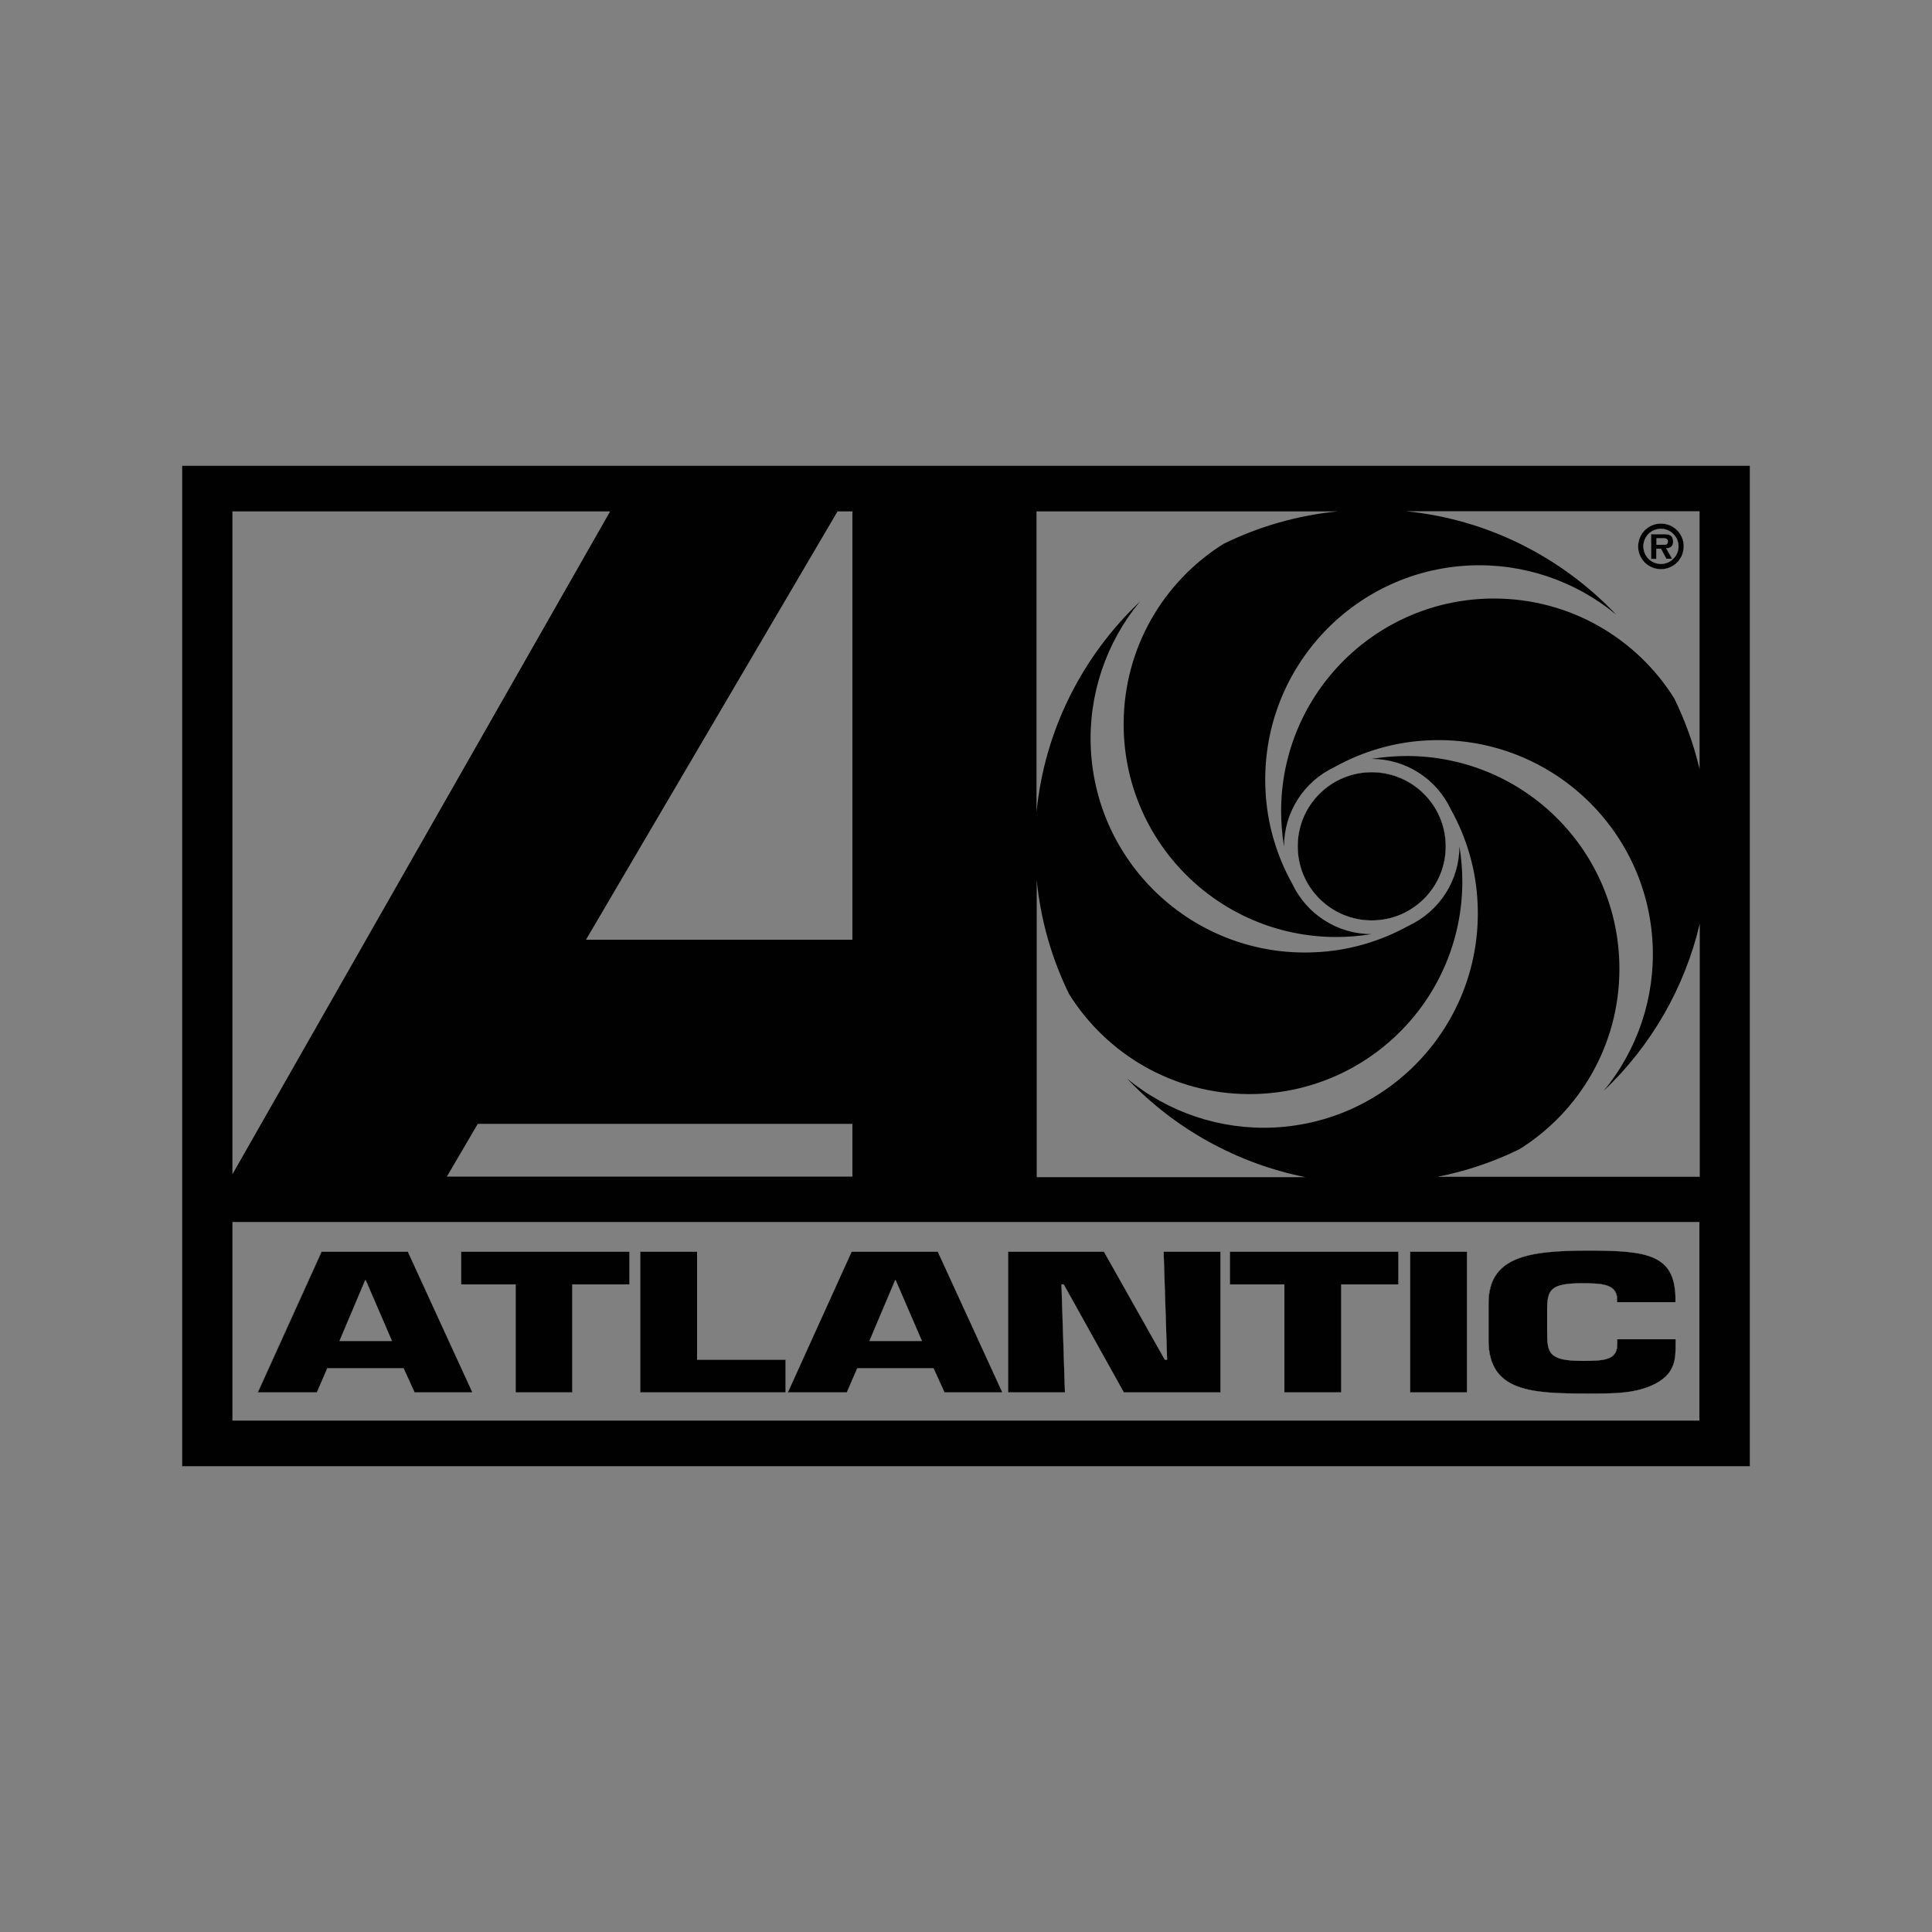 <?xml version="1.0" encoding="utf-8"?>
<!-- Generator: Adobe Illustrator 24.2.0, SVG Export Plug-In . SVG Version: 6.00 Build 0)  -->
<svg version="1.1" id="Layer_1" xmlns="http://www.w3.org/2000/svg" xmlns:xlink="http://www.w3.org/1999/xlink" x="0px" y="0px"
	 viewBox="0 0 1000 1000" style="enable-background:new 0 0 1000 1000;" xml:space="preserve">
<rect x="0" y="0" width="1000" height="1000" fill="#808080" stroke="none"/>
<style type="text/css">
	.st0{fill:#010101;}
	.st1{fill:#FFFFFF;}
</style>
<g>
	<g>
		<path class="st0" d="M710,399.7c-21.1,0-38.3,17.1-38.3,38.3v0.1c0,21.1,17.2,38.3,38.3,38.3c21.1,0,38.3-17.1,38.3-38.3
			C748.3,416.9,731.1,399.8,710,399.7z M866,280.4c0-3.4-2-3.9-5-3.9h-6.4v12.8h2.7V284h2.4l2.8,5.2h3l-3.1-5.4
			C864.7,283.7,866,282.7,866,280.4z M861.1,282l-3.7,0v-3.4h3.1c1.2,0,2.8,0,2.8,1.5C863.3,281.7,862.5,282,861.1,282z M866,280.4
			c0-3.4-2-3.9-5-3.9h-6.4v12.8h2.7V284h2.4l2.8,5.2h3l-3.1-5.4C864.7,283.7,866,282.7,866,280.4z M861.1,282l-3.7,0v-3.4h3.1
			c1.2,0,2.8,0,2.8,1.5C863.3,281.7,862.5,282,861.1,282z M859.7,271L859.7,271c-6.6,0-11.8,5.3-11.8,11.8l0,0.1
			c0,6.5,5.3,11.7,11.8,11.7h0c6.5,0,11.8-5.3,11.8-11.8C871.5,276.3,866.3,271,859.7,271z M859.7,291.9L859.7,291.9
			c-5.1,0-9.1-4.1-9.1-9.1c0-5.1,4-9.1,9.1-9.1c5,0,9.1,4.1,9.1,9.1C868.8,287.8,864.7,291.9,859.7,291.9z M866,280.4
			c0-3.4-2-3.9-5-3.9h-6.4v12.8h2.7V284h2.4l2.8,5.2h3l-3.1-5.4C864.7,283.7,866,282.7,866,280.4z M861.1,282l-3.7,0v-3.4h3.1
			c1.2,0,2.8,0,2.8,1.5C863.3,281.7,862.5,282,861.1,282z M866,280.4c0-3.4-2-3.9-5-3.9h-6.4v12.8h2.7V284h2.4l2.8,5.2h3l-3.1-5.4
			C864.7,283.7,866,282.7,866,280.4z M861.1,282l-3.7,0v-3.4h3.1c1.2,0,2.8,0,2.8,1.5C863.3,281.7,862.5,282,861.1,282z M866,280.4
			c0-3.4-2-3.9-5-3.9h-6.4v12.8h2.7V284h2.4l2.8,5.2h3l-3.1-5.4C864.7,283.7,866,282.7,866,280.4z M861.1,282l-3.7,0v-3.4h3.1
			c1.2,0,2.8,0,2.8,1.5C863.3,281.7,862.5,282,861.1,282z M859.7,271L859.7,271c-6.6,0-11.8,5.3-11.8,11.8l0,0.1
			c0,6.5,5.3,11.7,11.8,11.7h0c6.5,0,11.8-5.3,11.8-11.8C871.5,276.3,866.3,271,859.7,271z M859.7,291.9L859.7,291.9
			c-5.1,0-9.1-4.1-9.1-9.1c0-5.1,4-9.1,9.1-9.1c5,0,9.1,4.1,9.1,9.1C868.8,287.8,864.7,291.9,859.7,291.9z M866,280.4
			c0-3.4-2-3.9-5-3.9h-6.4v12.8h2.7V284h2.4l2.8,5.2h3l-3.1-5.4C864.7,283.7,866,282.7,866,280.4z M861.1,282l-3.7,0v-3.4h3.1
			c1.2,0,2.8,0,2.8,1.5C863.3,281.7,862.5,282,861.1,282z M710,399.7c-21.1,0-38.3,17.1-38.3,38.3v0.1c0,21.1,17.2,38.3,38.3,38.3
			c21.1,0,38.3-17.1,38.3-38.3C748.3,416.9,731.1,399.8,710,399.7z M211.1,647.9h-44.6l-33,72.8H164l5.4-12.5h39.5l5.7,12.5h29.9
			L211.1,647.9z M175.7,694.1l13.3-31.5h0.3l13.6,31.5H175.7z M238.7,647.9v16.9h28.2v55.9h29.3v-55.9h29.6v-16.9H238.7z
			 M360.8,703.8v-55.9h-29.4v72.8h75.2v-16.9H360.8z M485.4,647.9h-44.6l-33,72.8h30.5l5.4-12.5h39.5l5.7,12.5h29.9L485.4,647.9z
			 M450,694.1l13.3-31.5h0.3l13.6,31.5H450z M602.3,647.9l1.8,55.9h-1.2l-31.5-55.9h-49.6v72.8h29.4l-1.8-55.9h1.2l31.1,55.9h50
			v-72.8H602.3z M636.6,647.9v16.9h28.2v55.9h29.4v-55.9h29.6v-16.9H636.6z M710,399.7c-21.1,0-38.3,17.1-38.3,38.3v0.1
			c0,21.1,17.2,38.3,38.3,38.3c21.1,0,38.3-17.1,38.3-38.3C748.3,416.9,731.1,399.8,710,399.7z M729.9,647.9v72.8h29.4v-72.8H729.9z
			 M837.2,693.2v2.1c0,8.5-5.9,9.1-18.1,9.1c-17.6,0-18.3-4.2-18.3-15v-11.4c0-10.4,1.6-13.8,18.3-13.8c10,0,16.9,0.5,17.9,7v2.8
			h30.2v-2.8c-0.6-21.8-14.7-23.9-44.9-23.9c-32.3,0-51.8,3.5-51.8,27.6v18.8c0,26.6,21.9,27.6,51.8,27.6c12.8,0,24.9,0.1,34.9-5.3
			c10-5.5,10.1-12.7,10.1-20.7v-2.1L837.2,693.2z M866,280.4c0-3.4-2-3.9-5-3.9h-6.4v12.8h2.7V284h2.4l2.8,5.2h3l-3.1-5.4
			C864.7,283.7,866,282.7,866,280.4z M861.1,282l-3.7,0v-3.4h3.1c1.2,0,2.8,0,2.8,1.5C863.3,281.7,862.5,282,861.1,282z M866,280.4
			c0-3.4-2-3.9-5-3.9h-6.4v12.8h2.7V284h2.4l2.8,5.2h3l-3.1-5.4C864.7,283.7,866,282.7,866,280.4z M861.1,282l-3.7,0v-3.4h3.1
			c1.2,0,2.8,0,2.8,1.5C863.3,281.7,862.5,282,861.1,282z M859.7,271L859.7,271c-6.6,0-11.8,5.3-11.8,11.8l0,0.1
			c0,6.5,5.3,11.7,11.8,11.7h0c6.5,0,11.8-5.3,11.8-11.8C871.5,276.3,866.3,271,859.7,271z M859.7,291.9L859.7,291.9
			c-5.1,0-9.1-4.1-9.1-9.1c0-5.1,4-9.1,9.1-9.1c5,0,9.1,4.1,9.1,9.1C868.8,287.8,864.7,291.9,859.7,291.9z M866,280.4
			c0-3.4-2-3.9-5-3.9h-6.4v12.8h2.7V284h2.4l2.8,5.2h3l-3.1-5.4C864.7,283.7,866,282.7,866,280.4z M861.1,282l-3.7,0v-3.4h3.1
			c1.2,0,2.8,0,2.8,1.5C863.3,281.7,862.5,282,861.1,282z M866,280.4c0-3.4-2-3.9-5-3.9h-6.4v12.8h2.7V284h2.4l2.8,5.2h3l-3.1-5.4
			C864.7,283.7,866,282.7,866,280.4z M861.1,282l-3.7,0v-3.4h3.1c1.2,0,2.8,0,2.8,1.5C863.3,281.7,862.5,282,861.1,282z M866,280.4
			c0-3.4-2-3.9-5-3.9h-6.4v12.8h2.7V284h2.4l2.8,5.2h3l-3.1-5.4C864.7,283.7,866,282.7,866,280.4z M861.1,282l-3.7,0v-3.4h3.1
			c1.2,0,2.8,0,2.8,1.5C863.3,281.7,862.5,282,861.1,282z M859.7,271L859.7,271c-6.6,0-11.8,5.3-11.8,11.8l0,0.1
			c0,6.5,5.3,11.7,11.8,11.7h0c6.5,0,11.8-5.3,11.8-11.8C871.5,276.3,866.3,271,859.7,271z M859.7,291.9L859.7,291.9
			c-5.1,0-9.1-4.1-9.1-9.1c0-5.1,4-9.1,9.1-9.1c5,0,9.1,4.1,9.1,9.1C868.8,287.8,864.7,291.9,859.7,291.9z M866,280.4
			c0-3.4-2-3.9-5-3.9h-6.4v12.8h2.7V284h2.4l2.8,5.2h3l-3.1-5.4C864.7,283.7,866,282.7,866,280.4z M861.1,282l-3.7,0v-3.4h3.1
			c1.2,0,2.8,0,2.8,1.5C863.3,281.7,862.5,282,861.1,282z M710,399.7c-21.1,0-38.3,17.1-38.3,38.3v0.1c0,21.1,17.2,38.3,38.3,38.3
			c21.1,0,38.3-17.1,38.3-38.3C748.3,416.9,731.1,399.8,710,399.7z M837.2,693.2v2.1c0,8.5-5.9,9.1-18.1,9.1
			c-17.6,0-18.3-4.2-18.3-15v-11.4c0-10.4,1.6-13.8,18.3-13.8c10,0,16.9,0.5,17.9,7v2.8h30.2v-2.8c-0.6-21.8-14.7-23.9-44.9-23.9
			c-32.3,0-51.8,3.5-51.8,27.6v18.8c0,26.6,21.9,27.6,51.8,27.6c12.8,0,24.9,0.1,34.9-5.3c10-5.5,10.1-12.7,10.1-20.7v-2.1
			L837.2,693.2z M729.9,647.9v72.8h29.4v-72.8H729.9z M636.6,647.9v16.9h28.2v55.9h29.4v-55.9h29.6v-16.9H636.6z M602.3,647.9
			l1.8,55.9h-1.2l-31.5-55.9h-49.6v72.8h29.4l-1.8-55.9h1.2l31.1,55.9h50v-72.8H602.3z M485.4,647.9h-44.6l-33,72.8h30.5l5.4-12.5
			h39.5l5.7,12.5h29.9L485.4,647.9z M450,694.1l13.3-31.5h0.3l13.6,31.5H450z M360.8,703.8v-55.9h-29.4v72.8h75.2v-16.9H360.8z
			 M238.7,647.9v16.9h28.2v55.9h29.3v-55.9h29.6v-16.9H238.7z M211.1,647.9h-44.6l-33,72.8H164l5.4-12.5h39.5l5.7,12.5h29.9
			L211.1,647.9z M175.7,694.1l13.3-31.5h0.3l13.6,31.5H175.7z M211.1,647.9h-44.6l-33,72.8H164l5.4-12.5h39.5l5.7,12.5h29.9
			L211.1,647.9z M175.7,694.1l13.3-31.5h0.3l13.6,31.5H175.7z M238.7,647.9v16.9h28.2v55.9h29.3v-55.9h29.6v-16.9H238.7z
			 M360.8,703.8v-55.9h-29.4v72.8h75.2v-16.9H360.8z M485.4,647.9h-44.6l-33,72.8h30.5l5.4-12.5h39.5l5.7,12.5h29.9L485.4,647.9z
			 M450,694.1l13.3-31.5h0.3l13.6,31.5H450z M602.3,647.9l1.8,55.9h-1.2l-31.5-55.9h-49.6v72.8h29.4l-1.8-55.9h1.2l31.1,55.9h50
			v-72.8H602.3z M636.6,647.9v16.9h28.2v55.9h29.4v-55.9h29.6v-16.9H636.6z M710,399.7c-21.1,0-38.3,17.1-38.3,38.3v0.1
			c0,21.1,17.2,38.3,38.3,38.3c21.1,0,38.3-17.1,38.3-38.3C748.3,416.9,731.1,399.8,710,399.7z M729.9,647.9v72.8h29.4v-72.8H729.9z
			 M866,280.4c0-3.4-2-3.9-5-3.9h-6.4v12.8h2.7V284h2.4l2.8,5.2h3l-3.1-5.4C864.7,283.7,866,282.7,866,280.4z M861.1,282l-3.7,0
			v-3.4h3.1c1.2,0,2.8,0,2.8,1.5C863.3,281.7,862.5,282,861.1,282z M837.2,693.2v2.1c0,8.5-5.9,9.1-18.1,9.1
			c-17.6,0-18.3-4.2-18.3-15v-11.4c0-10.4,1.6-13.8,18.3-13.8c10,0,16.9,0.5,17.9,7v2.8h30.2v-2.8c-0.6-21.8-14.7-23.9-44.9-23.9
			c-32.3,0-51.8,3.5-51.8,27.6v18.8c0,26.6,21.9,27.6,51.8,27.6c12.8,0,24.9,0.1,34.9-5.3c10-5.5,10.1-12.7,10.1-20.7v-2.1
			L837.2,693.2z M866,280.4c0-3.4-2-3.9-5-3.9h-6.4v12.8h2.7V284h2.4l2.8,5.2h3l-3.1-5.4C864.7,283.7,866,282.7,866,280.4z
			 M861.1,282l-3.7,0v-3.4h3.1c1.2,0,2.8,0,2.8,1.5C863.3,281.7,862.5,282,861.1,282z M859.7,271L859.7,271
			c-6.6,0-11.8,5.3-11.8,11.8l0,0.1c0,6.5,5.3,11.7,11.8,11.7h0c6.5,0,11.8-5.3,11.8-11.8C871.5,276.3,866.3,271,859.7,271z
			 M859.7,291.9L859.7,291.9c-5.1,0-9.1-4.1-9.1-9.1c0-5.1,4-9.1,9.1-9.1c5,0,9.1,4.1,9.1,9.1C868.8,287.8,864.7,291.9,859.7,291.9z
			 M866,280.4c0-3.4-2-3.9-5-3.9h-6.4v12.8h2.7V284h2.4l2.8,5.2h3l-3.1-5.4C864.7,283.7,866,282.7,866,280.4z M861.1,282l-3.7,0
			v-3.4h3.1c1.2,0,2.8,0,2.8,1.5C863.3,281.7,862.5,282,861.1,282z M859.7,271L859.7,271c-6.6,0-11.8,5.3-11.8,11.8l0,0.1
			c0,6.5,5.3,11.7,11.8,11.7h0c6.5,0,11.8-5.3,11.8-11.8C871.5,276.3,866.3,271,859.7,271z M859.7,291.9L859.7,291.9
			c-5.1,0-9.1-4.1-9.1-9.1c0-5.1,4-9.1,9.1-9.1c5,0,9.1,4.1,9.1,9.1C868.8,287.8,864.7,291.9,859.7,291.9z M866,280.4
			c0-3.4-2-3.9-5-3.9h-6.4v12.8h2.7V284h2.4l2.8,5.2h3l-3.1-5.4C864.7,283.7,866,282.7,866,280.4z M861.1,282l-3.7,0v-3.4h3.1
			c1.2,0,2.8,0,2.8,1.5C863.3,281.7,862.5,282,861.1,282z M710,399.7c-21.1,0-38.3,17.1-38.3,38.3v0.1c0,21.1,17.2,38.3,38.3,38.3
			c21.1,0,38.3-17.1,38.3-38.3C748.3,416.9,731.1,399.8,710,399.7z M837.2,693.2v2.1c0,8.5-5.9,9.1-18.1,9.1
			c-17.6,0-18.3-4.2-18.3-15v-11.4c0-10.4,1.6-13.8,18.3-13.8c10,0,16.9,0.5,17.9,7v2.8h30.2v-2.8c-0.6-21.8-14.7-23.9-44.9-23.9
			c-32.3,0-51.8,3.5-51.8,27.6v18.8c0,26.6,21.9,27.6,51.8,27.6c12.8,0,24.9,0.1,34.9-5.3c10-5.5,10.1-12.7,10.1-20.7v-2.1
			L837.2,693.2z M729.9,720.7h29.4v-72.8h-29.4V720.7z M636.6,664.8h28.2v55.9h29.4v-55.9h29.6v-16.9h-87.1V664.8z M604.1,703.8
			h-1.2l-31.5-55.9h-49.6v72.8h29.4l-1.8-55.9h1.2l31.1,55.9h50v-72.8h-29.4L604.1,703.8z M440.8,647.9l-33,72.8h30.5l5.4-12.5h39.5
			l5.7,12.5h29.9l-33.4-72.8H440.8z M450,694.1l13.3-31.5h0.3l13.6,31.5H450z M360.8,647.9h-29.4v72.8h75.2v-16.9h-45.9V647.9z
			 M238.7,664.8h28.2v55.9h29.3v-55.9h29.6v-16.9h-87.1V664.8z M166.4,647.9l-33,72.8H164l5.4-12.5h39.5l5.7,12.5h29.9l-33.4-72.8
			H166.4z M175.7,694.1l13.3-31.5h0.3l13.6,31.5H175.7z M94.3,241.1v517.8h811.4V241.1H94.3z M441.2,264.7v221.7H303.3l130.2-221.7
			H441.2z M441.2,581.7V609H231.3l16-27.3H441.2z M120.3,264.7h195.5L120.3,607.8V264.7z M879.7,735.3H120.3V632.5h759.3V735.3z
			 M879.7,398.1L879.7,398.1c-3-12.7-7.4-24.9-13.1-36.6c-19.4-31-53.8-51.6-93-51.7c-60.9-0.2-110.3,49-110.5,109.8
			c0,6.3,0.5,12.4,1.5,18.5c0-17.6,10.2-33.6,26.2-41.1c14.9-8.3,31.6-13.1,48.7-13.8c61.1-2.8,113,44.4,115.9,105.5
			c1.3,27.6-7.8,54.7-25.4,76c24.7-23.4,42-53.5,49.8-86.6v131H744.1c14.7-2.9,29-7.7,42.4-14.3c31-19.4,51.6-53.8,51.7-93
			c0.2-60.9-48.9-110.3-109.8-110.5c-6.2,0-12.3,0.5-18.5,1.5c17.6,0,33.6,10.2,41.1,26.2c8.3,14.9,13.1,31.6,13.8,48.7
			c2.8,61.1-44.4,113-105.5,115.9c-27.6,1.3-54.7-7.8-76-25.4c24.7,26.1,57,44,92.4,51.1H536.6V455.5c2,20.5,7.7,40.6,16.8,59.1
			c19.4,31,53.8,51.6,93,51.7c60.9,0.2,110.3-48.9,110.5-109.8c0-6.2-0.5-12.3-1.5-18.5c0,17.6-10.2,33.6-26.2,41.1
			c-14.9,8.3-31.6,13.1-48.7,13.8c-61.1,2.8-113-44.4-115.9-105.5c-1.3-27.6,7.8-54.7,25.4-76c-29.5,28-49.3,66.2-53.5,108.9V264.7
			h155.9c-20.5,2-40.6,7.7-59.1,16.8c-31,19.4-51.6,53.8-51.7,93c-0.2,60.9,49,110.3,109.8,110.5c6.2,0,12.3-0.5,18.5-1.5
			c-17.6,0-33.6-10.2-41.1-26.2c-8.3-14.9-13.1-31.6-13.8-48.7c-2.8-61.1,44.4-113,105.5-115.9c27.6-1.3,54.7,7.8,76,25.4
			c-28-29.5-66.2-49.3-108.9-53.5h152.1V398.1z M859.7,294.6L859.7,294.6c6.6,0,11.8-5.3,11.8-11.8c0-6.5-5.3-11.8-11.8-11.8h0
			c-6.5,0-11.8,5.3-11.8,11.8l0,0.1C847.9,289.4,853.2,294.6,859.7,294.6z M859.7,273.7c5,0,9.1,4.1,9.1,9.1c0,5-4.1,9.1-9.1,9.1
			h-0.1c-5,0-9.1-4.1-9-9.1C850.6,277.8,854.6,273.7,859.7,273.7z M822.3,721.3c12.8,0,24.9,0.1,34.9-5.3
			c10-5.5,10.1-12.7,10.1-20.7v-2.1l-30.2,0v2.1c0,8.5-5.9,9.1-18.1,9.1c-17.6,0-18.3-4.2-18.3-15v-11.4c0-10.4,1.6-13.8,18.3-13.8
			c10,0,16.9,0.5,17.9,7v2.8h30.2v-2.8c-0.6-21.8-14.7-23.9-44.9-23.9c-32.3,0-51.8,3.5-51.8,27.6v18.8
			C770.6,720.4,792.4,721.3,822.3,721.3z M857.3,284h2.4l2.8,5.2h3l-3.1-5.4c2.3-0.2,3.5-1.1,3.5-3.5c0-3.4-2-3.9-5-3.9h-6.4v12.8
			h2.7V284z M857.4,278.6h3.1c1.2,0,2.8,0,2.8,1.5c0,1.6-0.8,1.9-2.2,1.9l-3.7,0V278.6z M759.3,647.9h-29.4v72.8h29.4V647.9z
			 M710,476.3c21.1,0,38.3-17.1,38.3-38.3c0-21.1-17.1-38.3-38.3-38.3c-21.1,0-38.3,17.1-38.3,38.3v0.1
			C671.7,459.2,688.8,476.3,710,476.3z M664.8,720.7h29.4v-55.9h29.6v-16.9h-87.1v16.9h28.2V720.7z M549.4,664.8h1.2l31.1,55.9h50
			v-72.8h-29.4l1.8,55.9h-1.2l-31.5-55.9h-49.6v72.8h29.4L549.4,664.8z M443.7,708.2h39.5l5.7,12.5h29.9l-33.4-72.8h-44.6l-33,72.8
			h30.5L443.7,708.2z M463.4,662.5h0.3l13.6,31.5H450L463.4,662.5z M406.7,703.8h-45.9v-55.9h-29.4v72.8h75.2V703.8z M266.9,720.7
			h29.3v-55.9h29.6v-16.9h-87.1v16.9h28.2V720.7z M169.4,708.2h39.5l5.7,12.5h29.9l-33.4-72.8h-44.6l-33,72.8H164L169.4,708.2z
			 M189.1,662.5h0.3l13.6,31.5h-27.3L189.1,662.5z M211.1,647.9h-44.6l-33,72.8H164l5.4-12.5h39.5l5.7,12.5h29.9L211.1,647.9z
			 M175.7,694.1l13.3-31.5h0.3l13.6,31.5H175.7z M238.7,647.9v16.9h28.2v55.9h29.3v-55.9h29.6v-16.9H238.7z M360.8,703.8v-55.9
			h-29.4v72.8h75.2v-16.9H360.8z M485.4,647.9h-44.6l-33,72.8h30.5l5.4-12.5h39.5l5.7,12.5h29.9L485.4,647.9z M450,694.1l13.3-31.5
			h0.3l13.6,31.5H450z M602.3,647.9l1.8,55.9h-1.2l-31.5-55.9h-49.6v72.8h29.4l-1.8-55.9h1.2l31.1,55.9h50v-72.8H602.3z
			 M636.6,647.9v16.9h28.2v55.9h29.4v-55.9h29.6v-16.9H636.6z M729.9,647.9v72.8h29.4v-72.8H729.9z M837.2,693.2v2.1
			c0,8.5-5.9,9.1-18.1,9.1c-17.6,0-18.3-4.2-18.3-15v-11.4c0-10.4,1.6-13.8,18.3-13.8c10,0,16.9,0.5,17.9,7v2.8h30.2v-2.8
			c-0.6-21.8-14.7-23.9-44.9-23.9c-32.3,0-51.8,3.5-51.8,27.6v18.8c0,26.6,21.9,27.6,51.8,27.6c12.8,0,24.9,0.1,34.9-5.3
			c10-5.5,10.1-12.7,10.1-20.7v-2.1L837.2,693.2z M710,399.7c-21.1,0-38.3,17.1-38.3,38.3v0.1c0,21.1,17.2,38.3,38.3,38.3
			c21.1,0,38.3-17.1,38.3-38.3C748.3,416.9,731.1,399.8,710,399.7z M866,280.4c0-3.4-2-3.9-5-3.9h-6.4v12.8h2.7V284h2.4l2.8,5.2h3
			l-3.1-5.4C864.7,283.7,866,282.7,866,280.4z M861.1,282l-3.7,0v-3.4h3.1c1.2,0,2.8,0,2.8,1.5C863.3,281.7,862.5,282,861.1,282z
			 M866,280.4c0-3.4-2-3.9-5-3.9h-6.4v12.8h2.7V284h2.4l2.8,5.2h3l-3.1-5.4C864.7,283.7,866,282.7,866,280.4z M861.1,282l-3.7,0
			v-3.4h3.1c1.2,0,2.8,0,2.8,1.5C863.3,281.7,862.5,282,861.1,282z M859.7,271L859.7,271c-6.6,0-11.8,5.3-11.8,11.8l0,0.1
			c0,6.5,5.3,11.7,11.8,11.7h0c6.5,0,11.8-5.3,11.8-11.8C871.5,276.3,866.3,271,859.7,271z M859.7,291.9L859.7,291.9
			c-5.1,0-9.1-4.1-9.1-9.1c0-5.1,4-9.1,9.1-9.1c5,0,9.1,4.1,9.1,9.1C868.8,287.8,864.7,291.9,859.7,291.9z M866,280.4
			c0-3.4-2-3.9-5-3.9h-6.4v12.8h2.7V284h2.4l2.8,5.2h3l-3.1-5.4C864.7,283.7,866,282.7,866,280.4z M861.1,282l-3.7,0v-3.4h3.1
			c1.2,0,2.8,0,2.8,1.5C863.3,281.7,862.5,282,861.1,282z M866,280.4c0-3.4-2-3.9-5-3.9h-6.4v12.8h2.7V284h2.4l2.8,5.2h3l-3.1-5.4
			C864.7,283.7,866,282.7,866,280.4z M861.1,282l-3.7,0v-3.4h3.1c1.2,0,2.8,0,2.8,1.5C863.3,281.7,862.5,282,861.1,282z M866,280.4
			c0-3.4-2-3.9-5-3.9h-6.4v12.8h2.7V284h2.4l2.8,5.2h3l-3.1-5.4C864.7,283.7,866,282.7,866,280.4z M861.1,282l-3.7,0v-3.4h3.1
			c1.2,0,2.8,0,2.8,1.5C863.3,281.7,862.5,282,861.1,282z M859.7,271L859.7,271c-6.6,0-11.8,5.3-11.8,11.8l0,0.1
			c0,6.5,5.3,11.7,11.8,11.7h0c6.5,0,11.8-5.3,11.8-11.8C871.5,276.3,866.3,271,859.7,271z M859.7,291.9L859.7,291.9
			c-5.1,0-9.1-4.1-9.1-9.1c0-5.1,4-9.1,9.1-9.1c5,0,9.1,4.1,9.1,9.1C868.8,287.8,864.7,291.9,859.7,291.9z M866,280.4
			c0-3.4-2-3.9-5-3.9h-6.4v12.8h2.7V284h2.4l2.8,5.2h3l-3.1-5.4C864.7,283.7,866,282.7,866,280.4z M861.1,282l-3.7,0v-3.4h3.1
			c1.2,0,2.8,0,2.8,1.5C863.3,281.7,862.5,282,861.1,282z M837.2,693.2v2.1c0,8.5-5.9,9.1-18.1,9.1c-17.6,0-18.3-4.2-18.3-15v-11.4
			c0-10.4,1.6-13.8,18.3-13.8c10,0,16.9,0.5,17.9,7v2.8h30.2v-2.8c-0.6-21.8-14.7-23.9-44.9-23.9c-32.3,0-51.8,3.5-51.8,27.6v18.8
			c0,26.6,21.9,27.6,51.8,27.6c12.8,0,24.9,0.1,34.9-5.3c10-5.5,10.1-12.7,10.1-20.7v-2.1L837.2,693.2z M729.9,647.9v72.8h29.4
			v-72.8H729.9z M710,399.7c-21.1,0-38.3,17.1-38.3,38.3v0.1c0,21.1,17.2,38.3,38.3,38.3c21.1,0,38.3-17.1,38.3-38.3
			C748.3,416.9,731.1,399.8,710,399.7z M636.6,647.9v16.9h28.2v55.9h29.4v-55.9h29.6v-16.9H636.6z M602.3,647.9l1.8,55.9h-1.2
			l-31.5-55.9h-49.6v72.8h29.4l-1.8-55.9h1.2l31.1,55.9h50v-72.8H602.3z M485.4,647.9h-44.6l-33,72.8h30.5l5.4-12.5h39.5l5.7,12.5
			h29.9L485.4,647.9z M450,694.1l13.3-31.5h0.3l13.6,31.5H450z M360.8,703.8v-55.9h-29.4v72.8h75.2v-16.9H360.8z M238.7,647.9v16.9
			h28.2v55.9h29.3v-55.9h29.6v-16.9H238.7z M211.1,647.9h-44.6l-33,72.8H164l5.4-12.5h39.5l5.7,12.5h29.9L211.1,647.9z M175.7,694.1
			l13.3-31.5h0.3l13.6,31.5H175.7z M211.1,647.9h-44.6l-33,72.8H164l5.4-12.5h39.5l5.7,12.5h29.9L211.1,647.9z M175.7,694.1
			l13.3-31.5h0.3l13.6,31.5H175.7z M238.7,647.9v16.9h28.2v55.9h29.3v-55.9h29.6v-16.9H238.7z M360.8,703.8v-55.9h-29.4v72.8h75.2
			v-16.9H360.8z M485.4,647.9h-44.6l-33,72.8h30.5l5.4-12.5h39.5l5.7,12.5h29.9L485.4,647.9z M450,694.1l13.3-31.5h0.3l13.6,31.5
			H450z M602.3,647.9l1.8,55.9h-1.2l-31.5-55.9h-49.6v72.8h29.4l-1.8-55.9h1.2l31.1,55.9h50v-72.8H602.3z M636.6,647.9v16.9h28.2
			v55.9h29.4v-55.9h29.6v-16.9H636.6z M729.9,647.9v72.8h29.4v-72.8H729.9z M837.2,693.2v2.1c0,8.5-5.9,9.1-18.1,9.1
			c-17.6,0-18.3-4.2-18.3-15v-11.4c0-10.4,1.6-13.8,18.3-13.8c10,0,16.9,0.5,17.9,7v2.8h30.2v-2.8c-0.6-21.8-14.7-23.9-44.9-23.9
			c-32.3,0-51.8,3.5-51.8,27.6v18.8c0,26.6,21.9,27.6,51.8,27.6c12.8,0,24.9,0.1,34.9-5.3c10-5.5,10.1-12.7,10.1-20.7v-2.1
			L837.2,693.2z M710,399.7c-21.1,0-38.3,17.1-38.3,38.3v0.1c0,21.1,17.2,38.3,38.3,38.3c21.1,0,38.3-17.1,38.3-38.3
			C748.3,416.9,731.1,399.8,710,399.7z M866,280.4c0-3.4-2-3.9-5-3.9h-6.4v12.8h2.7V284h2.4l2.8,5.2h3l-3.1-5.4
			C864.7,283.7,866,282.7,866,280.4z M861.1,282l-3.7,0v-3.4h3.1c1.2,0,2.8,0,2.8,1.5C863.3,281.7,862.5,282,861.1,282z M866,280.4
			c0-3.4-2-3.9-5-3.9h-6.4v12.8h2.7V284h2.4l2.8,5.2h3l-3.1-5.4C864.7,283.7,866,282.7,866,280.4z M861.1,282l-3.7,0v-3.4h3.1
			c1.2,0,2.8,0,2.8,1.5C863.3,281.7,862.5,282,861.1,282z M859.7,271L859.7,271c-6.6,0-11.8,5.3-11.8,11.8l0,0.1
			c0,6.5,5.3,11.7,11.8,11.7h0c6.5,0,11.8-5.3,11.8-11.8C871.5,276.3,866.3,271,859.7,271z M859.7,291.9L859.7,291.9
			c-5.1,0-9.1-4.1-9.1-9.1c0-5.1,4-9.1,9.1-9.1c5,0,9.1,4.1,9.1,9.1C868.8,287.8,864.7,291.9,859.7,291.9z M866,280.4
			c0-3.4-2-3.9-5-3.9h-6.4v12.8h2.7V284h2.4l2.8,5.2h3l-3.1-5.4C864.7,283.7,866,282.7,866,280.4z M861.1,282l-3.7,0v-3.4h3.1
			c1.2,0,2.8,0,2.8,1.5C863.3,281.7,862.5,282,861.1,282z M866,280.4c0-3.4-2-3.9-5-3.9h-6.4v12.8h2.7V284h2.4l2.8,5.2h3l-3.1-5.4
			C864.7,283.7,866,282.7,866,280.4z M861.1,282l-3.7,0v-3.4h3.1c1.2,0,2.8,0,2.8,1.5C863.3,281.7,862.5,282,861.1,282z M866,280.4
			c0-3.4-2-3.9-5-3.9h-6.4v12.8h2.7V284h2.4l2.8,5.2h3l-3.1-5.4C864.7,283.7,866,282.7,866,280.4z M861.1,282l-3.7,0v-3.4h3.1
			c1.2,0,2.8,0,2.8,1.5C863.3,281.7,862.5,282,861.1,282z M859.7,271L859.7,271c-6.6,0-11.8,5.3-11.8,11.8l0,0.1
			c0,6.5,5.3,11.7,11.8,11.7h0c6.5,0,11.8-5.3,11.8-11.8C871.5,276.3,866.3,271,859.7,271z M859.7,291.9L859.7,291.9
			c-5.1,0-9.1-4.1-9.1-9.1c0-5.1,4-9.1,9.1-9.1c5,0,9.1,4.1,9.1,9.1C868.8,287.8,864.7,291.9,859.7,291.9z M866,280.4
			c0-3.4-2-3.9-5-3.9h-6.4v12.8h2.7V284h2.4l2.8,5.2h3l-3.1-5.4C864.7,283.7,866,282.7,866,280.4z M861.1,282l-3.7,0v-3.4h3.1
			c1.2,0,2.8,0,2.8,1.5C863.3,281.7,862.5,282,861.1,282z M837.2,693.2v2.1c0,8.5-5.9,9.1-18.1,9.1c-17.6,0-18.3-4.2-18.3-15v-11.4
			c0-10.4,1.6-13.8,18.3-13.8c10,0,16.9,0.5,17.9,7v2.8h30.2v-2.8c-0.6-21.8-14.7-23.9-44.9-23.9c-32.3,0-51.8,3.5-51.8,27.6v18.8
			c0,26.6,21.9,27.6,51.8,27.6c12.8,0,24.9,0.1,34.9-5.3c10-5.5,10.1-12.7,10.1-20.7v-2.1L837.2,693.2z M729.9,647.9v72.8h29.4
			v-72.8H729.9z M710,399.7c-21.1,0-38.3,17.1-38.3,38.3v0.1c0,21.1,17.2,38.3,38.3,38.3c21.1,0,38.3-17.1,38.3-38.3
			C748.3,416.9,731.1,399.8,710,399.7z M636.6,647.9v16.9h28.2v55.9h29.4v-55.9h29.6v-16.9H636.6z M602.3,647.9l1.8,55.9h-1.2
			l-31.5-55.9h-49.6v72.8h29.4l-1.8-55.9h1.2l31.1,55.9h50v-72.8H602.3z M485.4,647.9h-44.6l-33,72.8h30.5l5.4-12.5h39.5l5.7,12.5
			h29.9L485.4,647.9z M450,694.1l13.3-31.5h0.3l13.6,31.5H450z M360.8,703.8v-55.9h-29.4v72.8h75.2v-16.9H360.8z M238.7,647.9v16.9
			h28.2v55.9h29.3v-55.9h29.6v-16.9H238.7z M211.1,647.9h-44.6l-33,72.8H164l5.4-12.5h39.5l5.7,12.5h29.9L211.1,647.9z M175.7,694.1
			l13.3-31.5h0.3l13.6,31.5H175.7z M710,399.7c-21.1,0-38.3,17.1-38.3,38.3v0.1c0,21.1,17.2,38.3,38.3,38.3
			c21.1,0,38.3-17.1,38.3-38.3C748.3,416.9,731.1,399.8,710,399.7z M866,280.4c0-3.4-2-3.9-5-3.9h-6.4v12.8h2.7V284h2.4l2.8,5.2h3
			l-3.1-5.4C864.7,283.7,866,282.7,866,280.4z M861.1,282l-3.7,0v-3.4h3.1c1.2,0,2.8,0,2.8,1.5C863.3,281.7,862.5,282,861.1,282z
			 M866,280.4c0-3.4-2-3.9-5-3.9h-6.4v12.8h2.7V284h2.4l2.8,5.2h3l-3.1-5.4C864.7,283.7,866,282.7,866,280.4z M861.1,282l-3.7,0
			v-3.4h3.1c1.2,0,2.8,0,2.8,1.5C863.3,281.7,862.5,282,861.1,282z M859.7,271L859.7,271c-6.6,0-11.8,5.3-11.8,11.8l0,0.1
			c0,6.5,5.3,11.7,11.8,11.7h0c6.5,0,11.8-5.3,11.8-11.8C871.5,276.3,866.3,271,859.7,271z M859.7,291.9L859.7,291.9
			c-5.1,0-9.1-4.1-9.1-9.1c0-5.1,4-9.1,9.1-9.1c5,0,9.1,4.1,9.1,9.1C868.8,287.8,864.7,291.9,859.7,291.9z M866,280.4
			c0-3.4-2-3.9-5-3.9h-6.4v12.8h2.7V284h2.4l2.8,5.2h3l-3.1-5.4C864.7,283.7,866,282.7,866,280.4z M861.1,282l-3.7,0v-3.4h3.1
			c1.2,0,2.8,0,2.8,1.5C863.3,281.7,862.5,282,861.1,282z M866,280.4c0-3.4-2-3.9-5-3.9h-6.4v12.8h2.7V284h2.4l2.8,5.2h3l-3.1-5.4
			C864.7,283.7,866,282.7,866,280.4z M861.1,282l-3.7,0v-3.4h3.1c1.2,0,2.8,0,2.8,1.5C863.3,281.7,862.5,282,861.1,282z M866,280.4
			c0-3.4-2-3.9-5-3.9h-6.4v12.8h2.7V284h2.4l2.8,5.2h3l-3.1-5.4C864.7,283.7,866,282.7,866,280.4z M861.1,282l-3.7,0v-3.4h3.1
			c1.2,0,2.8,0,2.8,1.5C863.3,281.7,862.5,282,861.1,282z M859.7,271L859.7,271c-6.6,0-11.8,5.3-11.8,11.8l0,0.1
			c0,6.5,5.3,11.7,11.8,11.7h0c6.5,0,11.8-5.3,11.8-11.8C871.5,276.3,866.3,271,859.7,271z M859.7,291.9L859.7,291.9
			c-5.1,0-9.1-4.1-9.1-9.1c0-5.1,4-9.1,9.1-9.1c5,0,9.1,4.1,9.1,9.1C868.8,287.8,864.7,291.9,859.7,291.9z M866,280.4
			c0-3.4-2-3.9-5-3.9h-6.4v12.8h2.7V284h2.4l2.8,5.2h3l-3.1-5.4C864.7,283.7,866,282.7,866,280.4z M861.1,282l-3.7,0v-3.4h3.1
			c1.2,0,2.8,0,2.8,1.5C863.3,281.7,862.5,282,861.1,282z M710,399.7c-21.1,0-38.3,17.1-38.3,38.3v0.1c0,21.1,17.2,38.3,38.3,38.3
			c21.1,0,38.3-17.1,38.3-38.3C748.3,416.9,731.1,399.8,710,399.7z"/>
		<path class="st1" d="M837.2,693.2v2.1c0,8.5-5.9,9.1-18.1,9.1c-17.6,0-18.3-4.2-18.3-15v-11.4c0-10.4,1.6-13.8,18.3-13.8
			c10,0,16.9,0.5,17.9,7v2.8h30.2v-2.8c-0.6-21.8-14.7-23.9-44.9-23.9c-32.3,0-51.8,3.5-51.8,27.6v18.8c0,26.6,21.9,27.6,51.8,27.6
			c12.8,0,24.9,0.1,34.9-5.3c10-5.5,10.1-12.7,10.1-20.7v-2.1L837.2,693.2z M729.9,647.9v72.8h29.4v-72.8H729.9z M636.6,647.9v16.9
			h28.2v55.9h29.4v-55.9h29.6v-16.9H636.6z M602.3,647.9l1.8,55.9h-1.2l-31.5-55.9h-49.6v72.8h29.4l-1.8-55.9h1.2l31.1,55.9h50
			v-72.8H602.3z M485.4,647.9h-44.6l-33,72.8h30.5l5.4-12.5h39.5l5.7,12.5h29.9L485.4,647.9z M450,694.1l13.3-31.5h0.3l13.6,31.5
			H450z M360.8,703.8v-55.9h-29.4v72.8h75.2v-16.9H360.8z M238.7,647.9v16.9h28.2v55.9h29.3v-55.9h29.6v-16.9H238.7z M211.1,647.9
			h-44.6l-33,72.8H164l5.4-12.5h39.5l5.7,12.5h29.9L211.1,647.9z M175.7,694.1l13.3-31.5h0.3l13.6,31.5H175.7z M866,280.4
			c0-3.4-2-3.9-5-3.9h-6.4v12.8h2.7V284h2.4l2.8,5.2h3l-3.1-5.4C864.7,283.7,866,282.7,866,280.4z M861.1,282l-3.7,0v-3.4h3.1
			c1.2,0,2.8,0,2.8,1.5C863.3,281.7,862.5,282,861.1,282z M866,280.4c0-3.4-2-3.9-5-3.9h-6.4v12.8h2.7V284h2.4l2.8,5.2h3l-3.1-5.4
			C864.7,283.7,866,282.7,866,280.4z M861.1,282l-3.7,0v-3.4h3.1c1.2,0,2.8,0,2.8,1.5C863.3,281.7,862.5,282,861.1,282z M859.7,271
			L859.7,271c-6.6,0-11.8,5.3-11.8,11.8l0,0.1c0,6.5,5.3,11.7,11.8,11.7h0c6.5,0,11.8-5.3,11.8-11.8
			C871.5,276.3,866.3,271,859.7,271z M859.7,291.9L859.7,291.9c-5.1,0-9.1-4.1-9.1-9.1c0-5.1,4-9.1,9.1-9.1c5,0,9.1,4.1,9.1,9.1
			C868.8,287.8,864.7,291.9,859.7,291.9z M866,280.4c0-3.4-2-3.9-5-3.9h-6.4v12.8h2.7V284h2.4l2.8,5.2h3l-3.1-5.4
			C864.7,283.7,866,282.7,866,280.4z M861.1,282l-3.7,0v-3.4h3.1c1.2,0,2.8,0,2.8,1.5C863.3,281.7,862.5,282,861.1,282z M710,399.7
			c-21.1,0-38.3,17.1-38.3,38.3v0.1c0,21.1,17.2,38.3,38.3,38.3c21.1,0,38.3-17.1,38.3-38.3C748.3,416.9,731.1,399.8,710,399.7z"/>
		<path class="st0" d="M211.1,647.9h-44.6l-33,72.8H164l5.4-12.5h39.5l5.7,12.5h29.9L211.1,647.9z M175.7,694.1l13.3-31.5h0.3
			l13.6,31.5H175.7z M710,399.7c-21.1,0-38.3,17.1-38.3,38.3v0.1c0,21.1,17.2,38.3,38.3,38.3c21.1,0,38.3-17.1,38.3-38.3
			C748.3,416.9,731.1,399.8,710,399.7z"/>
		<path class="st0" d="M485.4,647.9h-44.6l-33,72.8h30.5l5.4-12.5h39.5l5.7,12.5h29.9L485.4,647.9z M450,694.1l13.3-31.5h0.3
			l13.6,31.5H450z M360.8,703.8v-55.9h-29.4v72.8h75.2v-16.9H360.8z M238.7,647.9v16.9h28.2v55.9h29.3v-55.9h29.6v-16.9H238.7z"/>
	</g>
	<path class="st0" d="M866,280.4c0-3.4-2-3.9-5-3.9h-6.4v12.8h2.7V284h2.4l2.8,5.2h3l-3.1-5.4C864.7,283.7,866,282.7,866,280.4z
		 M861.1,282l-3.7,0v-3.4h3.1c1.2,0,2.8,0,2.8,1.5C863.3,281.7,862.5,282,861.1,282z M866,280.4c0-3.4-2-3.9-5-3.9h-6.4v12.8h2.7
		V284h2.4l2.8,5.2h3l-3.1-5.4C864.7,283.7,866,282.7,866,280.4z M861.1,282l-3.7,0v-3.4h3.1c1.2,0,2.8,0,2.8,1.5
		C863.3,281.7,862.5,282,861.1,282z M859.7,271L859.7,271c-6.6,0-11.8,5.3-11.8,11.8l0,0.1c0,6.5,5.3,11.7,11.8,11.7h0
		c6.5,0,11.8-5.3,11.8-11.8C871.5,276.3,866.3,271,859.7,271z M859.7,291.9L859.7,291.9c-5.1,0-9.1-4.1-9.1-9.1c0-5.1,4-9.1,9.1-9.1
		c5,0,9.1,4.1,9.1,9.1C868.8,287.8,864.7,291.9,859.7,291.9z M866,280.4c0-3.4-2-3.9-5-3.9h-6.4v12.8h2.7V284h2.4l2.8,5.2h3
		l-3.1-5.4C864.7,283.7,866,282.7,866,280.4z M861.1,282l-3.7,0v-3.4h3.1c1.2,0,2.8,0,2.8,1.5C863.3,281.7,862.5,282,861.1,282z
		 M837.2,693.2v2.1c0,8.5-5.9,9.1-18.1,9.1c-17.6,0-18.3-4.2-18.3-15v-11.4c0-10.4,1.6-13.8,18.3-13.8c10,0,16.9,0.5,17.9,7v2.8
		h30.2v-2.8c-0.6-21.8-14.7-23.9-44.9-23.9c-32.3,0-51.8,3.5-51.8,27.6v18.8c0,26.6,21.9,27.6,51.8,27.6c12.8,0,24.9,0.1,34.9-5.3
		c10-5.5,10.1-12.7,10.1-20.7v-2.1L837.2,693.2z M729.9,647.9v72.8h29.4v-72.8H729.9z M636.6,647.9v16.9h28.2v55.9h29.4v-55.9h29.6
		v-16.9H636.6z M602.3,647.9l1.8,55.9h-1.2l-31.5-55.9h-49.6v72.8h29.4l-1.8-55.9h1.2l31.1,55.9h50v-72.8H602.3z"/>
	<path class="st1" d="M866,280.4c0-3.4-2-3.9-5-3.9h-6.4v12.8h2.7V284h2.4l2.8,5.2h3l-3.1-5.4C864.7,283.7,866,282.7,866,280.4z
		 M861.1,282l-3.7,0v-3.4h3.1c1.2,0,2.8,0,2.8,1.5C863.3,281.7,862.5,282,861.1,282z"/>
	<path class="st0" d="M866,280.4c0-3.4-2-3.9-5-3.9h-6.4v12.8h2.7V284h2.4l2.8,5.2h3l-3.1-5.4C864.7,283.7,866,282.7,866,280.4z
		 M861.1,282l-3.7,0v-3.4h3.1c1.2,0,2.8,0,2.8,1.5C863.3,281.7,862.5,282,861.1,282z"/>
</g>
</svg>

